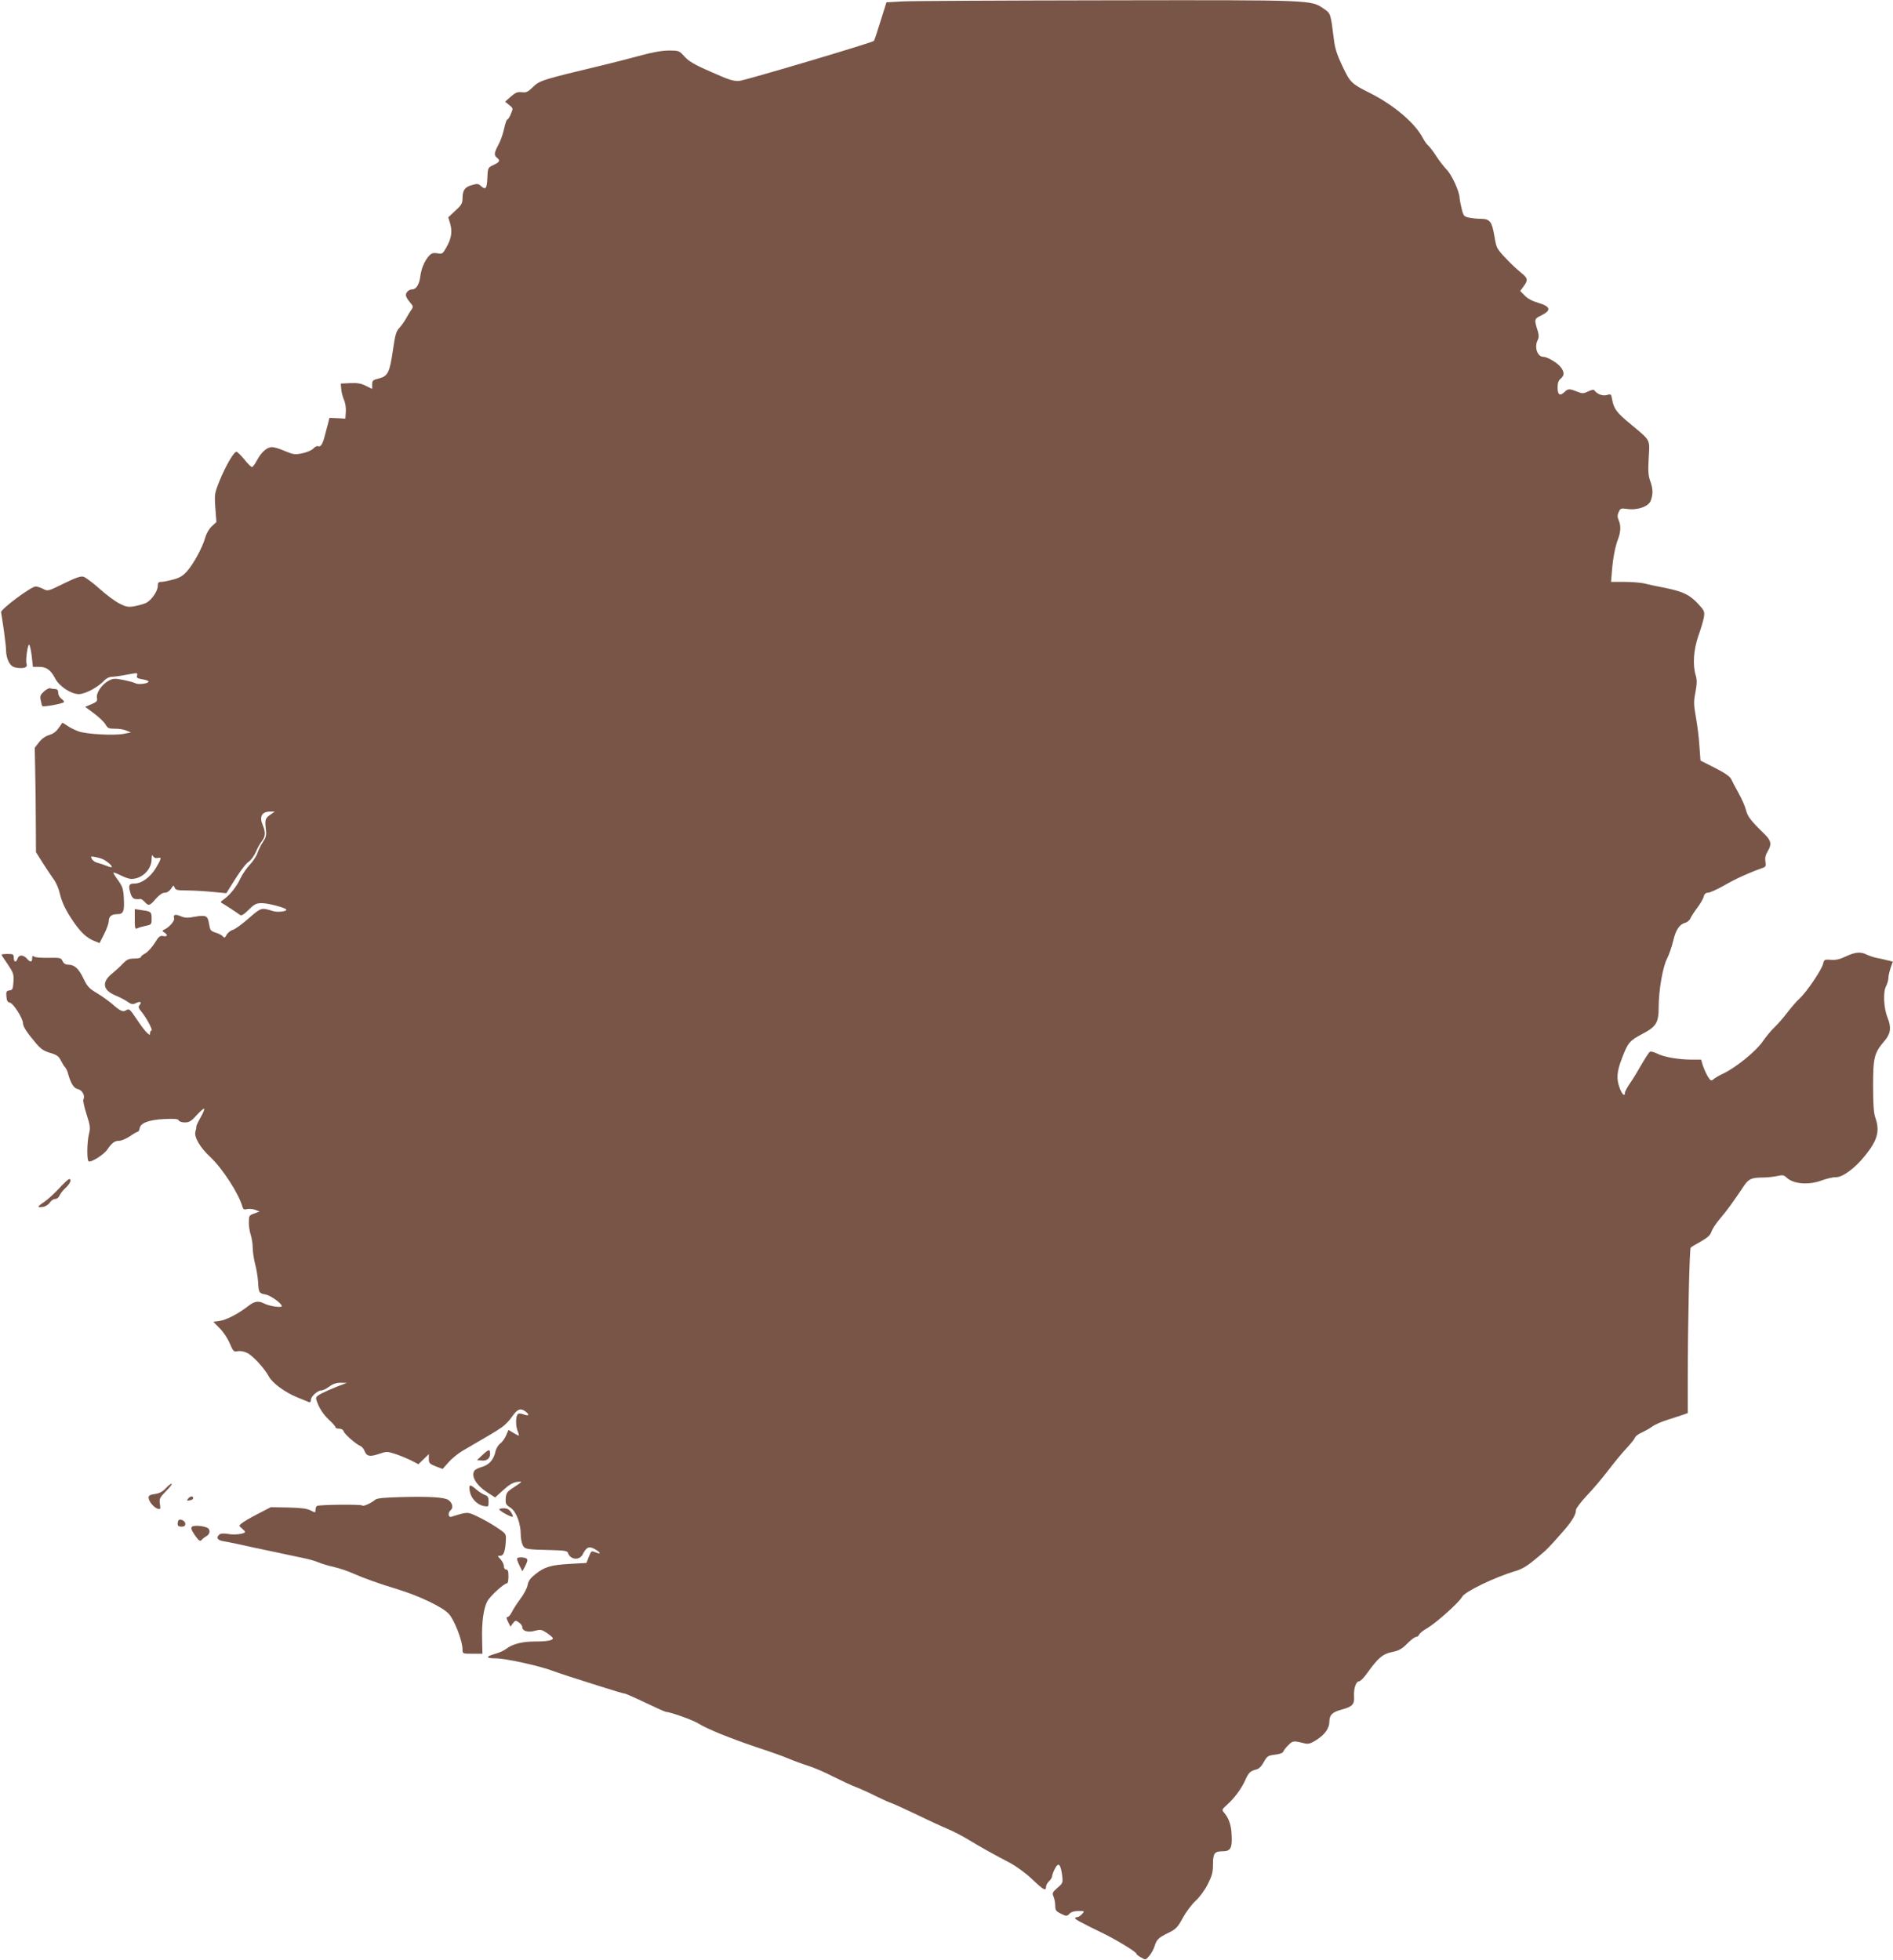 <?xml version="1.0" standalone="no"?>
<!DOCTYPE svg PUBLIC "-//W3C//DTD SVG 20010904//EN"
 "http://www.w3.org/TR/2001/REC-SVG-20010904/DTD/svg10.dtd">
<svg version="1.0" xmlns="http://www.w3.org/2000/svg"
 width="1236pt" height="1280pt" viewBox="0 0 1236 1280"
 preserveAspectRatio="xMidYMid meet">
<g transform="translate(0,1280) scale(0.1,-0.1)"
fill="#795548" stroke="none">
<path d="M5896 12791 l-108 -6 -39 -124 c-21 -68 -40 -126 -43 -128 -11 -12
-837 -257 -877 -261 -41 -3 -66 5 -185 58 -109 47 -147 70 -174 100 -35 39
-37 40 -103 40 -44 0 -106 -11 -179 -31 -62 -17 -167 -44 -233 -60 -421 -101
-431 -104 -477 -149 -31 -30 -42 -36 -71 -32 -28 3 -41 -2 -72 -29 l-37 -33
27 -22 c26 -21 26 -22 11 -57 -8 -21 -19 -37 -23 -37 -5 0 -14 -26 -21 -59 -7
-32 -23 -80 -37 -105 -29 -55 -31 -69 -10 -86 23 -19 18 -28 -22 -47 -38 -18
-38 -18 -41 -86 -3 -70 -11 -80 -44 -50 -15 14 -24 14 -58 4 -46 -13 -60 -34
-60 -87 0 -31 -7 -44 -47 -80 l-46 -43 13 -44 c14 -53 7 -96 -27 -155 -23 -40
-26 -42 -57 -36 -27 4 -38 1 -54 -16 -30 -33 -51 -82 -58 -137 -7 -52 -27 -83
-54 -83 -20 0 -40 -19 -40 -38 0 -8 11 -28 25 -44 24 -28 25 -32 10 -52 -8
-11 -24 -38 -35 -58 -11 -20 -31 -47 -43 -60 -19 -19 -27 -44 -40 -135 -22
-155 -34 -179 -91 -194 -41 -10 -46 -14 -46 -40 l0 -29 -41 20 c-30 16 -55 20
-102 18 l-62 -3 3 -35 c1 -19 9 -51 18 -71 9 -20 14 -54 12 -79 l-3 -44 -52 3
-52 2 -10 -40 c-6 -23 -16 -60 -22 -83 -13 -50 -26 -69 -43 -62 -7 3 -20 -4
-30 -15 -10 -11 -42 -25 -71 -31 -48 -10 -59 -9 -114 14 -33 15 -71 26 -84 26
-34 0 -69 -31 -98 -84 -13 -25 -28 -46 -34 -46 -5 0 -28 22 -50 50 -22 27 -45
49 -51 50 -17 0 -71 -93 -110 -189 -33 -82 -34 -88 -28 -178 l7 -92 -31 -29
c-17 -16 -35 -47 -42 -73 -17 -62 -76 -172 -119 -220 -27 -30 -49 -43 -91 -54
-30 -8 -65 -15 -77 -15 -19 0 -23 -6 -23 -28 0 -34 -45 -97 -80 -111 -14 -6
-46 -15 -72 -20 -41 -7 -54 -5 -99 18 -28 14 -87 58 -131 98 -44 39 -91 74
-104 77 -17 5 -53 -8 -128 -45 -102 -50 -104 -51 -134 -35 -17 9 -39 16 -49
16 -30 0 -228 -148 -226 -168 2 -9 10 -62 18 -117 8 -55 15 -118 15 -140 0
-22 9 -54 19 -71 16 -26 27 -32 60 -36 44 -4 63 6 54 28 -7 20 7 124 17 124 4
0 12 -33 17 -72 l8 -73 41 0 c48 0 76 -21 105 -77 26 -50 103 -101 154 -101
42 0 129 47 169 92 11 11 31 21 45 21 14 0 59 6 99 14 70 13 72 13 67 -5 -5
-15 1 -20 34 -25 23 -4 41 -10 41 -15 0 -13 -66 -22 -86 -11 -11 6 -46 15 -80
22 -52 10 -65 10 -92 -4 -45 -23 -85 -80 -79 -112 4 -23 -1 -28 -36 -43 l-41
-17 58 -43 c32 -24 66 -56 75 -72 14 -25 22 -28 61 -28 25 1 59 -5 75 -12 l30
-12 -45 -9 c-62 -13 -246 -3 -298 16 -24 9 -57 25 -73 37 -17 12 -31 20 -33
18 -1 -2 -12 -19 -25 -36 -14 -21 -36 -36 -59 -43 -23 -6 -48 -23 -66 -46
l-29 -37 3 -161 c2 -89 4 -242 4 -341 l1 -180 44 -70 c24 -38 57 -87 72 -108
15 -20 33 -61 39 -90 15 -62 39 -112 90 -187 48 -69 85 -104 133 -124 l37 -15
30 59 c17 33 30 70 30 83 0 32 18 47 57 47 40 0 47 20 41 114 -3 51 -10 70
-36 106 -18 24 -32 47 -32 51 0 3 21 -4 47 -17 25 -13 57 -24 70 -24 70 0 133
61 133 130 1 27 3 31 10 18 6 -10 18 -14 30 -11 27 7 25 -3 -13 -67 -36 -59
-92 -100 -139 -100 -36 0 -41 -12 -27 -60 12 -39 23 -46 65 -41 6 1 19 -8 29
-19 25 -28 33 -26 72 20 23 26 43 40 59 40 14 0 30 10 41 26 15 24 17 25 23 8
6 -16 18 -19 76 -19 38 0 112 -4 165 -9 l97 -9 18 29 c68 110 107 164 130 178
14 10 34 38 45 63 10 25 28 56 39 70 24 31 25 58 5 106 -23 55 -5 87 50 87
l29 0 -24 -17 c-38 -26 -41 -34 -35 -91 6 -46 3 -59 -18 -90 -13 -20 -29 -53
-36 -73 -6 -19 -28 -53 -49 -75 -21 -22 -50 -64 -64 -94 -24 -53 -72 -111
-113 -138 -12 -8 -16 -15 -9 -18 11 -5 97 -61 121 -79 9 -7 25 2 57 34 39 38
50 43 88 43 44 -1 158 -32 158 -43 0 -12 -59 -18 -87 -9 -78 24 -77 24 -160
-48 -43 -38 -90 -72 -104 -75 -14 -4 -31 -18 -39 -31 -11 -21 -15 -23 -24 -12
-6 8 -27 19 -47 25 -34 11 -37 16 -44 57 -8 54 -19 60 -94 47 -44 -9 -63 -8
-90 3 -38 16 -51 12 -44 -14 4 -18 -36 -62 -69 -75 -10 -4 -8 -9 5 -17 25 -16
21 -28 -7 -23 -21 4 -30 -3 -56 -46 -18 -28 -45 -58 -61 -67 -16 -8 -29 -19
-29 -24 0 -6 -19 -10 -43 -10 -36 0 -48 -6 -74 -32 -16 -18 -48 -47 -70 -65
-70 -56 -63 -108 19 -143 29 -12 66 -31 81 -42 24 -17 33 -19 54 -9 30 14 41
8 24 -13 -9 -11 -7 -20 12 -42 33 -40 78 -124 66 -124 -5 0 -9 -7 -9 -17 0
-14 -2 -14 -21 3 -11 10 -41 49 -65 86 -48 71 -50 73 -73 59 -18 -12 -40 -1
-89 43 -21 18 -64 49 -97 69 -52 31 -65 44 -90 97 -31 65 -59 90 -100 90 -17
0 -29 8 -36 23 -10 22 -16 23 -92 22 -45 -1 -88 2 -94 8 -10 7 -13 4 -13 -12
0 -26 -12 -27 -35 -1 -23 26 -52 26 -60 0 -9 -28 -25 -25 -25 5 0 23 -4 25
-40 25 -22 0 -40 -2 -40 -5 0 -2 18 -31 41 -63 36 -54 40 -64 37 -113 -3 -48
-6 -54 -26 -57 -20 -3 -23 -8 -20 -40 2 -28 8 -38 23 -40 22 -4 85 -103 85
-134 0 -22 24 -59 85 -131 31 -37 51 -51 93 -63 41 -12 56 -22 68 -47 9 -18
22 -39 29 -47 7 -8 16 -26 19 -40 18 -66 38 -98 66 -103 28 -6 48 -46 34 -68
-3 -6 6 -48 21 -95 24 -75 26 -90 16 -129 -13 -53 -15 -172 -2 -179 15 -10
100 44 122 77 30 44 48 57 78 57 14 0 46 14 70 30 24 17 48 30 52 30 4 0 9 10
11 22 5 34 60 55 161 60 68 3 90 1 94 -9 3 -7 20 -13 40 -13 28 0 42 8 75 45
23 25 45 45 50 45 6 0 -4 -25 -21 -55 -17 -30 -30 -58 -29 -62 1 -5 -2 -19 -6
-33 -10 -35 31 -105 97 -166 80 -75 188 -242 210 -325 5 -17 11 -20 31 -15 13
3 37 1 53 -5 l28 -11 -35 -13 c-33 -11 -35 -15 -35 -56 -1 -24 5 -61 12 -83 7
-21 13 -59 13 -83 0 -25 7 -72 15 -105 9 -32 18 -86 20 -118 4 -73 6 -76 50
-84 33 -7 105 -58 105 -76 0 -12 -80 0 -112 16 -40 21 -66 17 -107 -15 -64
-50 -142 -91 -186 -97 l-42 -6 41 -42 c23 -22 53 -67 66 -99 23 -53 27 -57 52
-51 16 3 41 -1 61 -11 37 -17 114 -101 141 -152 22 -43 105 -105 186 -138 36
-15 71 -29 78 -32 7 -3 12 3 12 15 0 23 44 62 69 62 10 0 32 11 51 25 23 17
46 25 74 25 l41 -1 -61 -23 c-33 -13 -79 -33 -103 -45 -35 -19 -41 -25 -35
-44 15 -48 44 -94 83 -130 23 -21 41 -42 41 -47 0 -6 11 -10 24 -10 15 0 27
-7 30 -18 7 -19 81 -84 109 -95 9 -4 22 -18 27 -32 14 -36 34 -40 94 -20 50
17 54 17 107 0 30 -10 76 -29 103 -42 l48 -25 34 33 34 33 0 -31 c0 -28 5 -33
45 -49 l45 -17 39 44 c21 24 63 58 92 75 181 105 218 127 254 152 22 15 51 45
65 66 36 52 55 62 86 42 34 -23 30 -37 -6 -23 -19 7 -33 8 -39 2 -14 -14 -15
-75 -2 -108 15 -39 15 -39 -24 -16 l-35 21 -15 -35 c-8 -19 -25 -44 -39 -54
-13 -10 -26 -32 -30 -49 -12 -56 -41 -89 -87 -103 -24 -7 -47 -18 -51 -25 -25
-37 13 -98 91 -147 l44 -28 53 48 c37 34 64 50 88 53 41 5 41 5 -21 -36 -43
-28 -48 -36 -51 -71 -2 -36 1 -42 31 -61 37 -24 67 -101 67 -175 0 -24 6 -55
13 -69 14 -28 22 -29 191 -33 78 -2 100 -5 104 -17 14 -46 75 -53 96 -12 25
48 40 56 75 38 39 -21 51 -39 16 -26 -36 14 -33 15 -51 -29 l-15 -38 -107 -6
c-124 -7 -166 -19 -226 -67 -33 -26 -46 -44 -51 -71 -3 -20 -25 -61 -47 -90
-22 -30 -48 -69 -56 -87 -9 -17 -21 -32 -28 -32 -9 0 -8 -8 3 -31 l16 -32 16
22 c15 20 18 20 39 6 12 -9 22 -22 22 -30 0 -27 39 -38 82 -25 37 10 43 9 79
-14 21 -15 39 -30 39 -35 0 -14 -39 -21 -121 -21 -80 0 -144 -17 -184 -48 -13
-11 -45 -25 -70 -32 -66 -18 -65 -30 2 -30 62 0 283 -48 373 -82 61 -22 107
-37 316 -103 78 -25 146 -45 152 -45 7 0 68 -27 137 -60 69 -33 129 -60 135
-60 27 0 180 -55 213 -77 54 -34 204 -95 382 -155 83 -27 175 -60 205 -73 30
-13 87 -34 125 -46 39 -12 113 -44 165 -71 52 -26 118 -57 147 -68 29 -11 87
-37 130 -59 43 -21 89 -42 103 -46 14 -5 88 -38 165 -75 77 -38 169 -80 205
-95 36 -15 95 -46 133 -69 72 -44 159 -93 272 -152 39 -21 102 -66 143 -105
75 -72 92 -81 92 -51 0 11 9 27 20 37 11 10 20 25 20 34 1 9 9 31 19 49 22 42
36 29 46 -44 6 -49 5 -52 -31 -83 -33 -29 -35 -35 -25 -57 6 -14 11 -40 11
-59 0 -30 5 -37 38 -53 35 -17 38 -17 55 0 11 12 32 18 59 18 40 0 41 0 23
-20 -10 -11 -24 -20 -32 -20 -7 0 -13 -3 -13 -7 1 -8 31 -25 185 -100 95 -47
215 -121 215 -132 0 -4 13 -15 30 -24 30 -18 30 -18 54 10 13 15 29 44 35 64
13 43 26 56 95 89 44 22 56 34 89 95 21 38 58 88 82 110 26 23 60 69 80 108
29 57 35 79 35 131 0 72 10 86 61 86 53 0 65 19 61 102 -2 68 -18 114 -50 151
-15 17 -14 21 19 50 48 43 95 106 119 160 22 50 34 62 72 71 18 4 34 20 50 49
22 39 27 42 73 48 29 3 51 11 54 20 2 7 17 27 33 42 29 30 34 30 110 11 21 -5
39 1 75 24 54 35 83 76 83 119 0 43 19 62 79 78 71 19 86 34 82 88 -3 50 13
97 33 97 8 0 30 22 50 50 74 103 103 128 164 141 46 9 65 20 100 55 23 24 50
44 58 44 8 0 17 7 20 15 4 9 27 28 53 42 58 34 209 169 227 204 17 34 213 129
352 170 44 14 77 34 142 89 59 49 73 63 159 161 63 71 91 116 91 148 0 10 32
52 70 93 39 40 102 115 141 166 39 51 93 117 120 145 27 29 51 59 54 68 3 9
22 24 43 33 20 9 51 26 69 39 17 13 64 34 105 46 40 13 85 28 101 33 l27 10 0
232 c0 333 11 840 19 848 3 4 33 22 66 40 45 26 63 42 70 66 6 17 31 55 56 84
41 47 90 115 156 214 30 45 51 54 120 54 32 0 76 5 98 10 34 8 43 6 61 -11 45
-42 145 -50 231 -17 31 11 72 21 89 20 44 -2 129 61 194 144 79 98 95 159 65
244 -11 31 -15 87 -15 209 0 186 7 215 76 295 39 45 44 89 18 151 -24 59 -30
165 -10 203 9 17 16 42 16 55 0 14 7 43 14 65 l15 42 -37 9 c-20 5 -53 13 -72
16 -19 4 -47 14 -62 21 -39 20 -74 17 -136 -12 -39 -19 -67 -25 -98 -22 -41 3
-44 1 -50 -25 -8 -38 -106 -183 -153 -227 -21 -19 -58 -62 -83 -95 -25 -33
-63 -76 -83 -95 -20 -19 -55 -61 -77 -93 -42 -62 -174 -169 -258 -209 -25 -11
-53 -28 -62 -36 -15 -13 -19 -11 -38 19 -11 19 -25 51 -32 72 l-11 37 -61 0
c-85 0 -184 17 -227 40 -20 10 -41 15 -47 11 -5 -3 -29 -40 -53 -81 -23 -41
-57 -97 -76 -124 -18 -26 -33 -54 -33 -62 0 -28 -18 -13 -34 29 -23 61 -20
107 14 195 40 104 49 115 132 159 92 48 108 74 108 176 0 108 26 261 55 317
13 26 31 78 40 116 16 71 41 108 79 118 13 3 28 16 34 30 6 13 26 44 45 69 19
25 37 57 41 71 4 18 13 26 28 26 12 0 61 22 108 49 72 42 166 84 254 115 15 5
17 13 13 40 -4 23 1 43 14 65 28 46 24 71 -18 112 -93 91 -112 116 -123 159
-6 25 -28 74 -48 110 -20 36 -42 77 -48 91 -8 18 -40 40 -106 74 l-95 48 -7
96 c-3 53 -14 137 -23 188 -14 80 -15 101 -3 162 10 55 11 79 2 110 -21 69
-14 168 17 258 16 44 32 99 36 121 6 38 4 44 -36 87 -56 61 -100 82 -218 106
-53 10 -114 23 -136 29 -22 5 -80 10 -128 10 l-88 0 6 73 c7 86 21 158 41 210
17 45 18 87 2 122 -8 19 -8 31 1 51 11 25 15 26 57 20 69 -9 140 17 153 56 15
43 14 78 -5 129 -12 35 -14 66 -9 150 7 123 15 108 -118 219 -92 76 -110 100
-121 162 -6 35 -8 36 -35 28 -28 -8 -64 7 -82 32 -3 5 -20 1 -39 -8 -28 -14
-38 -15 -64 -5 -59 24 -67 24 -91 1 -30 -29 -45 -19 -45 31 0 27 6 45 20 56
26 22 25 44 -1 77 -22 28 -87 66 -113 66 -39 0 -60 66 -35 111 7 13 7 30 1 52
-26 83 -26 84 23 108 66 33 59 57 -20 81 -39 11 -71 28 -90 48 l-29 30 22 30
c30 40 28 53 -14 87 -19 15 -51 44 -70 63 -95 98 -92 93 -107 180 -16 93 -29
110 -86 111 -20 0 -54 3 -75 7 -37 7 -40 10 -52 57 -7 28 -13 60 -14 72 0 41
-52 154 -85 186 -17 18 -48 57 -67 87 -19 30 -43 61 -52 69 -10 8 -26 31 -36
50 -52 99 -190 216 -350 296 -116 58 -125 67 -175 173 -35 74 -49 116 -56 177
-21 169 -21 167 -64 197 -87 59 -55 58 -1407 56 -678 -1 -1282 -4 -1342 -7z
m-5221 -5604 c26 -13 55 -38 55 -48 0 -5 -15 -2 -32 6 -18 7 -45 16 -60 20
-15 3 -32 14 -38 25 -10 18 -8 19 22 13 18 -3 42 -10 53 -16z"/>
<path d="M287 8284 c-24 -22 -27 -31 -21 -57 3 -18 8 -35 10 -38 4 -8 131 15
141 25 4 3 -3 13 -15 22 -12 8 -22 26 -22 40 0 17 -6 24 -19 24 -11 0 -25 2
-33 5 -7 3 -26 -7 -41 -21z"/>
<path d="M880 6796 c0 -60 2 -66 18 -58 9 5 34 12 55 16 35 7 37 9 37 46 0 45
-3 48 -64 56 l-46 7 0 -67z"/>
<path d="M384 5037 c-32 -34 -76 -74 -96 -87 -46 -30 -48 -38 -8 -32 16 2 36
15 45 28 8 13 24 24 35 24 12 0 24 10 29 23 5 12 23 35 40 50 29 27 41 57 22
57 -4 0 -35 -28 -67 -63z"/>
<path d="M3150 3298 l-35 -33 28 -3 c35 -4 57 13 57 44 0 32 -9 30 -50 -8z"/>
<path d="M1081 3079 c-20 -21 -41 -32 -70 -36 -30 -4 -41 -10 -41 -23 0 -24
35 -66 60 -73 18 -5 19 -2 14 31 -5 34 -2 41 41 85 26 26 42 47 35 47 -6 0
-24 -14 -39 -31z"/>
<path d="M3067 3063 c7 -46 46 -89 91 -98 31 -6 32 -6 32 29 0 27 -5 36 -22
42 -13 4 -38 20 -56 35 -43 38 -52 37 -45 -8z"/>
<path d="M1229 3014 c-11 -14 -10 -16 9 -12 13 1 23 7 23 13 1 17 -17 16 -32
-1z"/>
<path d="M2615 3023 c-107 -3 -153 -7 -165 -17 -25 -22 -79 -46 -84 -38 -5 9
-282 6 -297 -3 -5 -4 -9 -15 -9 -26 0 -19 -1 -19 -32 -3 -23 12 -63 17 -146
19 l-114 2 -87 -45 c-47 -24 -94 -52 -104 -61 -18 -15 -18 -16 2 -32 12 -10
21 -20 21 -23 0 -13 -68 -22 -109 -14 -29 5 -49 4 -58 -3 -24 -20 -14 -38 25
-44 20 -3 57 -11 82 -16 39 -9 140 -31 440 -94 36 -7 81 -20 101 -29 19 -8 65
-22 101 -30 36 -8 92 -27 124 -42 71 -31 167 -66 290 -103 143 -44 293 -116
334 -160 37 -40 91 -180 90 -233 0 -28 1 -28 65 -28 l65 0 -2 93 c-3 113 9
201 33 248 17 34 110 119 130 119 5 0 9 20 9 45 0 33 -4 45 -15 45 -9 0 -15 9
-15 22 0 12 -10 32 -22 45 -21 23 -21 23 -1 23 22 0 33 31 36 105 2 38 -1 41
-58 79 -33 22 -89 54 -125 71 -69 33 -65 33 -171 0 -23 -8 -27 26 -5 44 18 15
9 49 -18 66 -27 17 -120 23 -311 18z"/>
<path d="M3260 2943 c0 -10 82 -55 88 -48 3 2 -3 16 -12 30 -11 17 -25 25 -46
25 -17 0 -30 -3 -30 -7z"/>
<path d="M1166 2872 c-3 -3 -6 -14 -6 -24 0 -13 7 -18 25 -18 18 0 25 5 25 19
0 18 -33 35 -44 23z"/>
<path d="M1253 2829 c-8 -8 -3 -22 20 -56 24 -34 34 -41 42 -31 6 7 19 18 30
24 22 12 29 33 17 50 -11 17 -95 27 -109 13z"/>
<path d="M3377 2624 c-3 -4 3 -24 14 -46 l20 -40 20 38 c14 29 16 40 6 46 -14
9 -51 10 -60 2z"/>
</g>
</svg>
